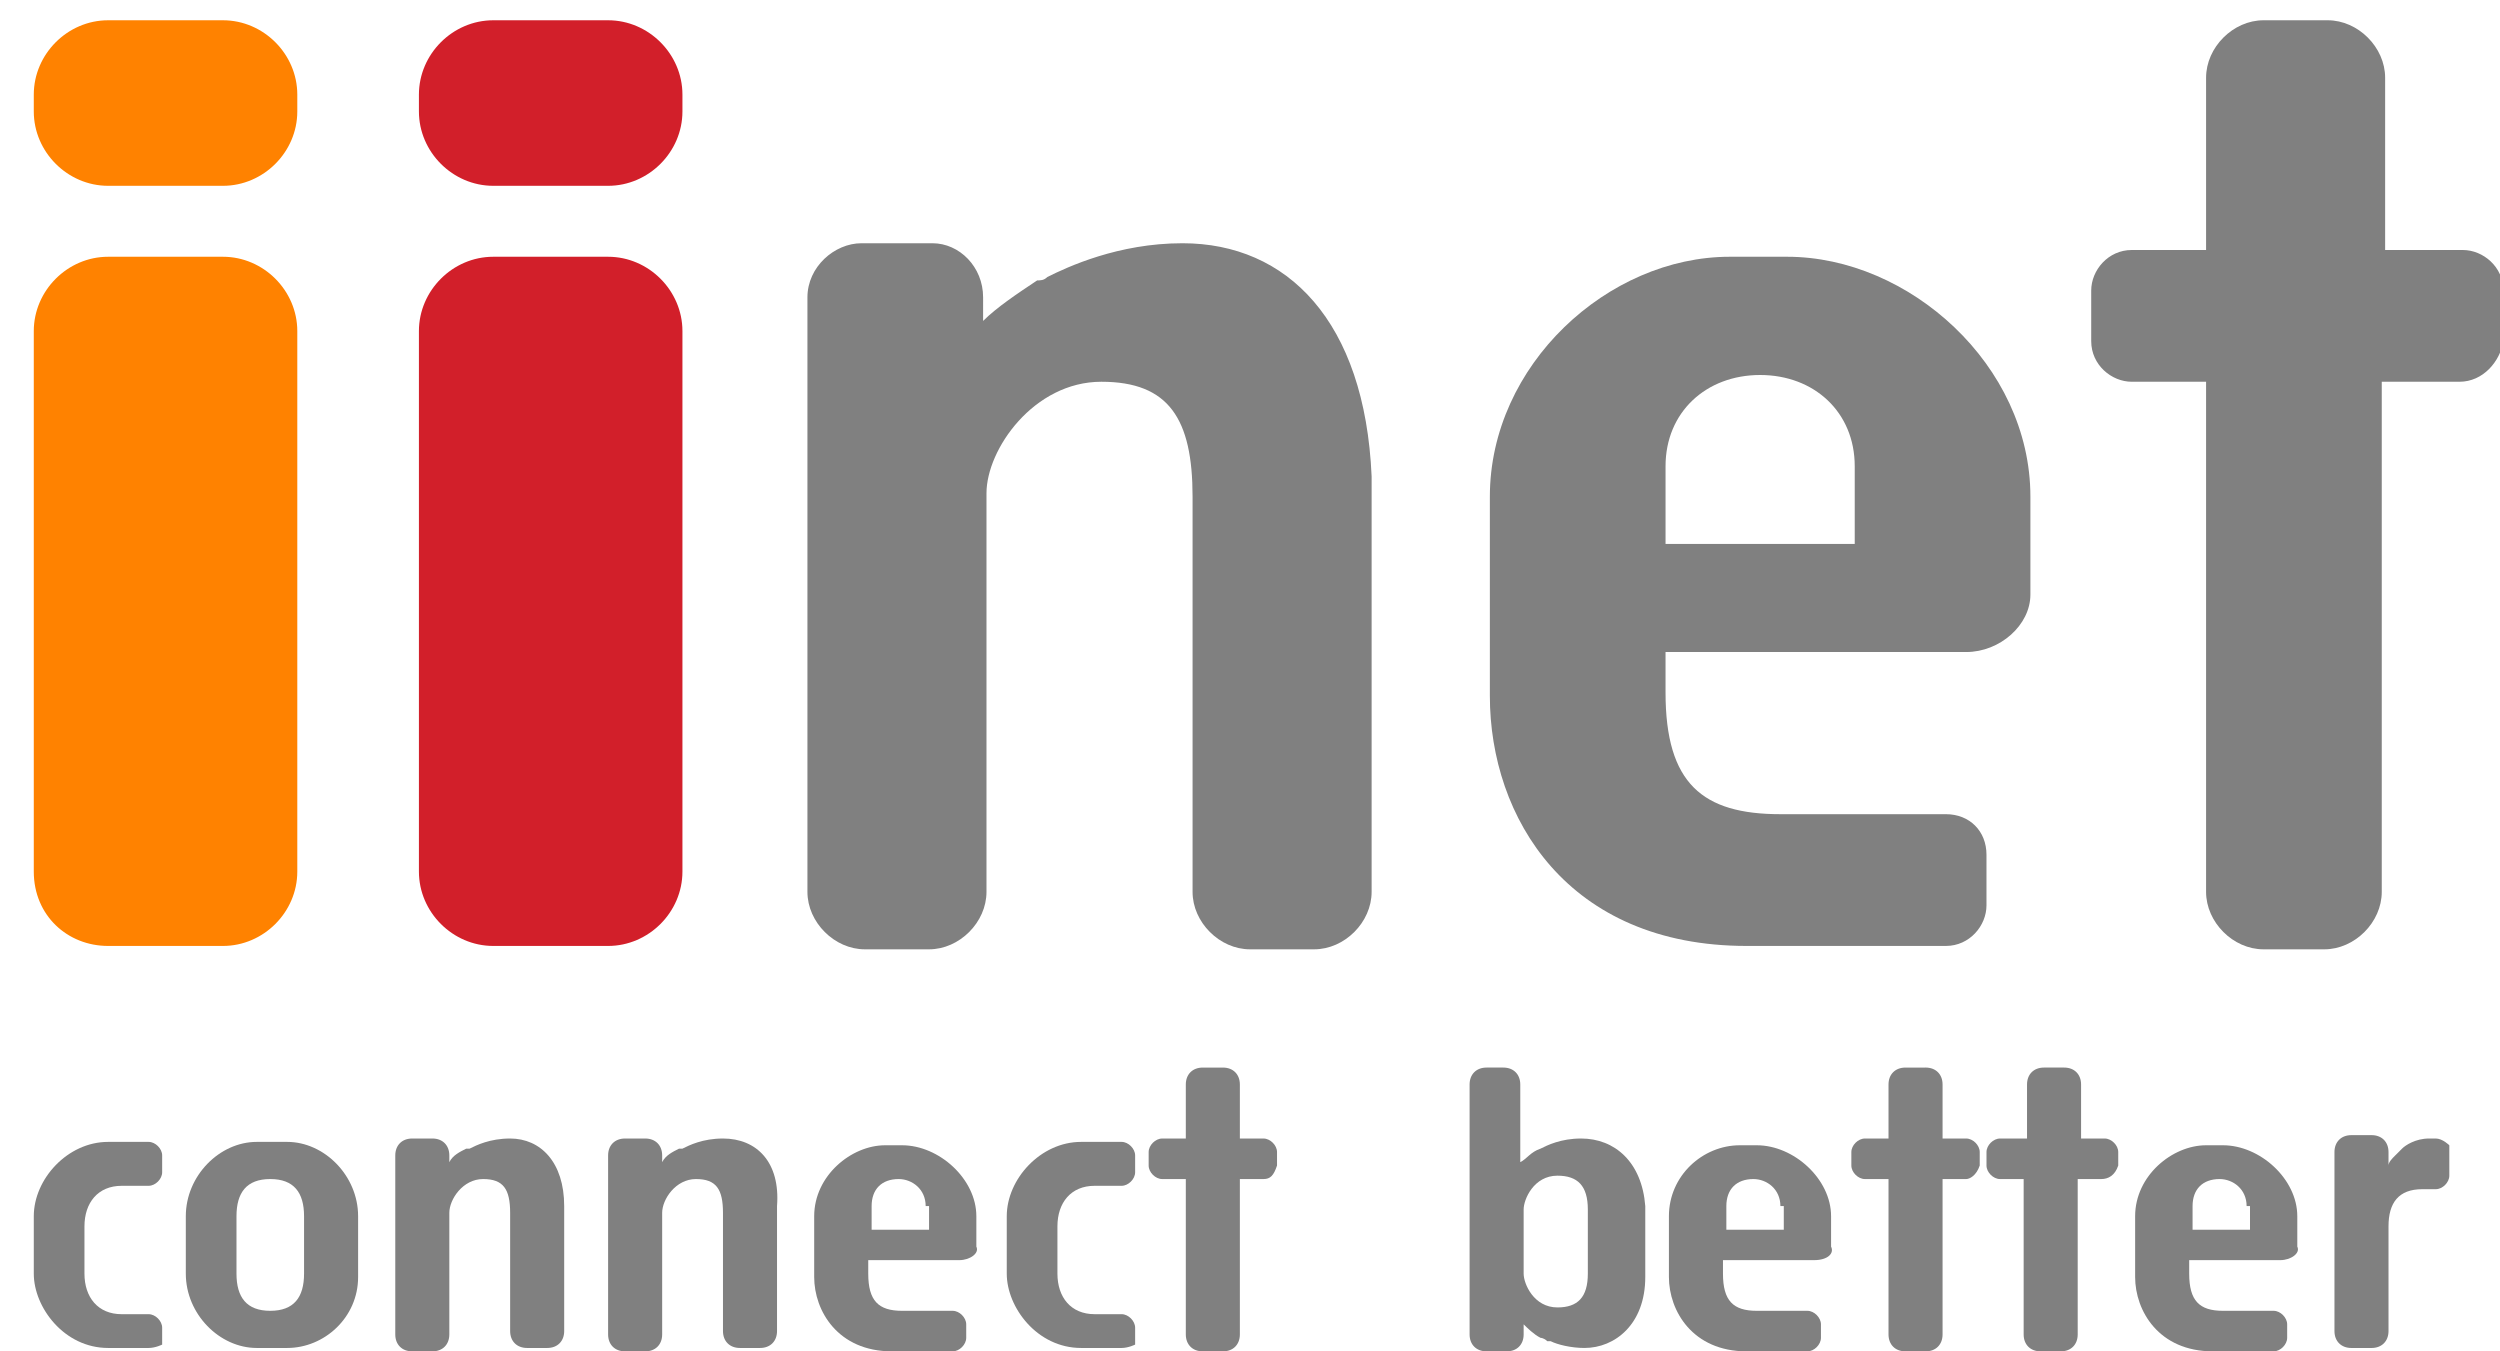 <?xml version="1.0" encoding="utf-8"?>
<!-- Generator: Adobe Illustrator 18.1.1, SVG Export Plug-In . SVG Version: 6.00 Build 0)  -->
<svg version="1.1" id="Layer_1" xmlns="http://www.w3.org/2000/svg" xmlns:xlink="http://www.w3.org/1999/xlink" x="0px" y="0px"
	 width="74px" height="40px" viewBox="0 0 74 40" enable-background="new 0 0 74 40" xml:space="preserve">
<path fill="#808080" d="M58.2,19.3h-8.9v1.2c0,2.7,1.1,3.6,3.4,3.6h4.9c0.7,0,1.2,0.5,1.2,1.2v1.5c0,0.6-0.5,1.2-1.2,1.2h-5.9
	c-5.3,0-7.6-3.8-7.6-7.4v-5.9c0-3.9,3.5-7.1,7.1-7.1h1.7c3.6,0,7.2,3.2,7.2,7.1v2.9C60.1,18.5,59.2,19.3,58.2,19.3z M54.9,13.8
	c0-1.6-1.2-2.7-2.8-2.7c-1.6,0-2.8,1.1-2.8,2.7v2.3h5.6V13.8z"/>
<path fill="#808080" d="M72.8,11.3h-2.3v15.1c0,0.9-0.8,1.7-1.7,1.7H67c-0.9,0-1.7-0.8-1.7-1.7V11.3h-2.2c-0.6,0-1.2-0.5-1.2-1.2
	V8.6c0-0.6,0.5-1.2,1.2-1.2h2.2V2.3c0-0.9,0.8-1.7,1.7-1.7h1.9c0.9,0,1.7,0.8,1.7,1.7v5.1h2.3c0.6,0,1.2,0.5,1.2,1.2v1.5
	C74,10.7,73.5,11.3,72.8,11.3z"/>
<path fill="#FF8200" d="M8.8,25.8c0,1.2-1,2.2-2.2,2.2H3.2C2,28,1,27.1,1,25.8V9.8c0-1.2,1-2.2,2.2-2.2h3.4c1.2,0,2.2,1,2.2,2.2
	V25.8z"/>
<path fill="#FF8200" d="M8.8,3.3c0,1.2-1,2.2-2.2,2.2H3.2C2,5.5,1,4.5,1,3.3V2.8c0-1.2,1-2.2,2.2-2.2h3.4c1.2,0,2.2,1,2.2,2.2V3.3z"
	/>
<path fill="#D21F2A" d="M20.2,25.8c0,1.2-1,2.2-2.2,2.2h-3.4c-1.2,0-2.2-1-2.2-2.2V9.8c0-1.2,1-2.2,2.2-2.2H18c1.2,0,2.2,1,2.2,2.2
	V25.8z"/>
<path fill="#D21F2A" d="M20.2,3.3c0,1.2-1,2.2-2.2,2.2h-3.4c-1.2,0-2.2-1-2.2-2.2V2.8c0-1.2,1-2.2,2.2-2.2H18c1.2,0,2.2,1,2.2,2.2
	V3.3z"/>
<path fill="#808080" d="M46.8,33.7c-0.6,0-1,0.2-1.2,0.3l0,0c-0.3,0.1-0.4,0.3-0.6,0.4v-1.1v-1.2c0-0.3-0.2-0.5-0.5-0.5H44
	c-0.3,0-0.5,0.2-0.5,0.5v7.4c0,0.3,0.2,0.5,0.5,0.5h0.6c0.3,0,0.5-0.2,0.5-0.5v-0.3c0.1,0.1,0.3,0.3,0.5,0.4c0,0,0.1,0,0.2,0.1
	c0,0,0,0,0.1,0l0,0c0.2,0.1,0.6,0.2,1,0.2c0.9,0,1.8-0.7,1.8-2.1v-2.1C48.6,34.4,47.8,33.7,46.8,33.7z M47,37.7c0,0.7-0.3,1-0.9,1
	c-0.7,0-1-0.7-1-1c0-0.3,0-1.6,0-1.9c0-0.3,0.3-1,1-1c0.6,0,0.9,0.3,0.9,1V37.7z"/>
<path fill="#808080" d="M52.7,35.7c0-0.5-0.4-0.8-0.8-0.8c-0.5,0-0.8,0.3-0.8,0.8v0.7h1.7V35.7z M53.7,37.3h-2.7v0.4
	c0,0.8,0.3,1.1,1,1.1h1.5c0.2,0,0.4,0.2,0.4,0.4v0.4c0,0.2-0.2,0.4-0.4,0.4h-1.8c-1.6,0-2.3-1.2-2.3-2.2v-1.8c0-1.2,1-2.1,2.1-2.1
	h0.5c1.1,0,2.2,1,2.2,2.1v0.9C54.3,37.1,54.1,37.3,53.7,37.3z"/>
<path fill="#808080" d="M58.2,34.9h-0.7v4.6c0,0.3-0.2,0.5-0.5,0.5h-0.6c-0.3,0-0.5-0.2-0.5-0.5v-4.6h-0.7c-0.2,0-0.4-0.2-0.4-0.4
	v-0.4c0-0.2,0.2-0.4,0.4-0.4h0.7v-1.6c0-0.3,0.2-0.5,0.5-0.5H57c0.3,0,0.5,0.2,0.5,0.5v1.6h0.7c0.2,0,0.4,0.2,0.4,0.4v0.4
	C58.5,34.8,58.3,34.9,58.2,34.9z"/>
<path fill="#808080" d="M62.2,34.9h-0.7v4.6c0,0.3-0.2,0.5-0.5,0.5h-0.6c-0.3,0-0.5-0.2-0.5-0.5v-4.6h-0.7c-0.2,0-0.4-0.2-0.4-0.4
	v-0.4c0-0.2,0.2-0.4,0.4-0.4H60v-1.6c0-0.3,0.2-0.5,0.5-0.5h0.6c0.3,0,0.5,0.2,0.5,0.5v1.6h0.7c0.2,0,0.4,0.2,0.4,0.4v0.4
	C62.6,34.8,62.4,34.9,62.2,34.9z"/>
<path fill="#808080" d="M66.5,35.7c0-0.5-0.4-0.8-0.8-0.8c-0.5,0-0.8,0.3-0.8,0.8v0.7h1.7V35.7z M67.5,37.3h-2.7v0.4
	c0,0.8,0.3,1.1,1,1.1h1.5c0.2,0,0.4,0.2,0.4,0.4v0.4c0,0.2-0.2,0.4-0.4,0.4h-1.8c-1.6,0-2.3-1.2-2.3-2.2v-1.8c0-1.2,1.1-2.1,2.1-2.1
	h0.5c1.1,0,2.2,1,2.2,2.1v0.9C68.1,37.1,67.8,37.3,67.5,37.3z"/>
<path fill="#808080" d="M4.4,39.9H3.2c-1.3,0-2.2-1.2-2.2-2.2V36c0-1.1,1-2.2,2.2-2.2h1.2c0.2,0,0.4,0.2,0.4,0.4v0.5
	c0,0.2-0.2,0.4-0.4,0.4H3.6c-0.7,0-1.1,0.5-1.1,1.2v1.4c0,0.7,0.4,1.2,1.1,1.2h0.8c0.2,0,0.4,0.2,0.4,0.4v0.5
	C4.8,39.8,4.6,39.9,4.4,39.9z"/>
<path fill="#808080" d="M9,36c0-0.7-0.3-1.1-1-1.1c-0.7,0-1,0.4-1,1.1v1.7c0,0.7,0.3,1.1,1,1.1c0.7,0,1-0.4,1-1.1V36z M8.5,39.9H7.6
	c-1.1,0-2.1-1-2.1-2.2V36c0-1.2,1-2.2,2.1-2.2h0.9c1.1,0,2.1,1,2.1,2.2v1.8C10.6,39,9.6,39.9,8.5,39.9z"/>
<path fill="#808080" d="M27.4,35.7c0-0.5-0.4-0.8-0.8-0.8c-0.5,0-0.8,0.3-0.8,0.8v0.7h1.7V35.7z M28.4,37.3h-2.7v0.4
	c0,0.8,0.3,1.1,1,1.1h1.5c0.2,0,0.4,0.2,0.4,0.4v0.4c0,0.2-0.2,0.4-0.4,0.4h-1.8c-1.6,0-2.3-1.2-2.3-2.2v-1.8c0-1.2,1.1-2.1,2.1-2.1
	h0.5c1.1,0,2.2,1,2.2,2.1v0.9C29,37.1,28.7,37.3,28.4,37.3z"/>
<path fill="#808080" d="M33.2,39.9H32c-1.3,0-2.2-1.2-2.2-2.2V36c0-1.1,1-2.2,2.2-2.2h1.2c0.2,0,0.4,0.2,0.4,0.4v0.5
	c0,0.2-0.2,0.4-0.4,0.4h-0.8c-0.7,0-1.1,0.5-1.1,1.2v1.4c0,0.7,0.4,1.2,1.1,1.2h0.8c0.2,0,0.4,0.2,0.4,0.4v0.5
	C33.6,39.8,33.4,39.9,33.2,39.9z"/>
<path fill="#808080" d="M37.4,34.9h-0.7v4.6c0,0.3-0.2,0.5-0.5,0.5h-0.6c-0.3,0-0.5-0.2-0.5-0.5v-4.6h-0.7c-0.2,0-0.4-0.2-0.4-0.4
	v-0.4c0-0.2,0.2-0.4,0.4-0.4h0.7v-1.6c0-0.3,0.2-0.5,0.5-0.5h0.6c0.3,0,0.5,0.2,0.5,0.5v1.6h0.7c0.2,0,0.4,0.2,0.4,0.4v0.4
	C37.7,34.8,37.6,34.9,37.4,34.9z"/>
<path fill="#808080" d="M35,7.2c-1.9,0-3.4,0.7-4,1l0,0c0,0,0,0,0,0c-0.1,0.1-0.2,0.1-0.3,0.1c-0.6,0.4-1.2,0.8-1.6,1.2V8.8
	c0-0.9-0.7-1.6-1.5-1.6h-2.1c-0.8,0-1.6,0.7-1.6,1.6v17.6c0,0.9,0.8,1.7,1.7,1.7h1.9c0.9,0,1.7-0.8,1.7-1.7c0,0,0-10.5,0-11.8
	c0-1.3,1.4-3.3,3.4-3.3c2,0,2.7,1.1,2.7,3.4v11.7c0,0.9,0.8,1.7,1.7,1.7h1.9c0.9,0,1.7-0.8,1.7-1.7V14.1C40.4,9.5,38.1,7.2,35,7.2z"
	/>
<path fill="#808080" d="M15.1,33.7c-0.6,0-1,0.2-1.2,0.3l0,0c0,0,0,0,0,0c0,0-0.1,0-0.1,0c-0.2,0.1-0.4,0.2-0.5,0.4v-0.2
	c0-0.3-0.2-0.5-0.5-0.5h-0.6c-0.3,0-0.5,0.2-0.5,0.5v5.3c0,0.3,0.2,0.5,0.5,0.5h0.6c0.3,0,0.5-0.2,0.5-0.5c0,0,0-3.2,0-3.6
	c0-0.4,0.4-1,1-1c0.6,0,0.8,0.3,0.8,1v3.5c0,0.3,0.2,0.5,0.5,0.5h0.6c0.3,0,0.5-0.2,0.5-0.5v-3.7C16.7,34.4,16,33.7,15.1,33.7z"/>
<path fill="#808080" d="M21.4,33.7c-0.6,0-1,0.2-1.2,0.3l0,0c0,0,0,0,0,0c0,0-0.1,0-0.1,0c-0.2,0.1-0.4,0.2-0.5,0.4v-0.2
	c0-0.3-0.2-0.5-0.5-0.5h-0.6c-0.3,0-0.5,0.2-0.5,0.5v5.3c0,0.3,0.2,0.5,0.5,0.5h0.6c0.3,0,0.5-0.2,0.5-0.5c0,0,0-3.2,0-3.6
	c0-0.4,0.4-1,1-1c0.6,0,0.8,0.3,0.8,1v3.5c0,0.3,0.2,0.5,0.5,0.5h0.6c0.3,0,0.5-0.2,0.5-0.5v-3.7C23.1,34.4,22.4,33.7,21.4,33.7z"/>
<path fill="#808080" d="M72.1,33.7h-0.2c-0.4,0-0.7,0.2-0.8,0.3v0c0,0,0,0,0,0c0,0,0,0,0,0c0,0-0.1,0.1-0.2,0.2
	c-0.1,0.1-0.2,0.2-0.2,0.3v-0.4c0-0.3-0.2-0.5-0.5-0.5h-0.6c-0.3,0-0.5,0.2-0.5,0.5v5.3c0,0.3,0.2,0.5,0.5,0.5h0.6
	c0.3,0,0.5-0.2,0.5-0.5v-3.1c0-0.7,0.3-1.1,1-1.1h0.4c0.2,0,0.4-0.2,0.4-0.4v-0.9C72.5,33.9,72.3,33.7,72.1,33.7z"/>
<g>
</g>
<g>
</g>
<g>
</g>
<g>
</g>
<g>
</g>
<g>
</g>
<g>
</g>
<g>
</g>
<g>
</g>
<g>
</g>
<g>
</g>
<g>
</g>
<g>
</g>
<g>
</g>
<g>
</g>
</svg>
